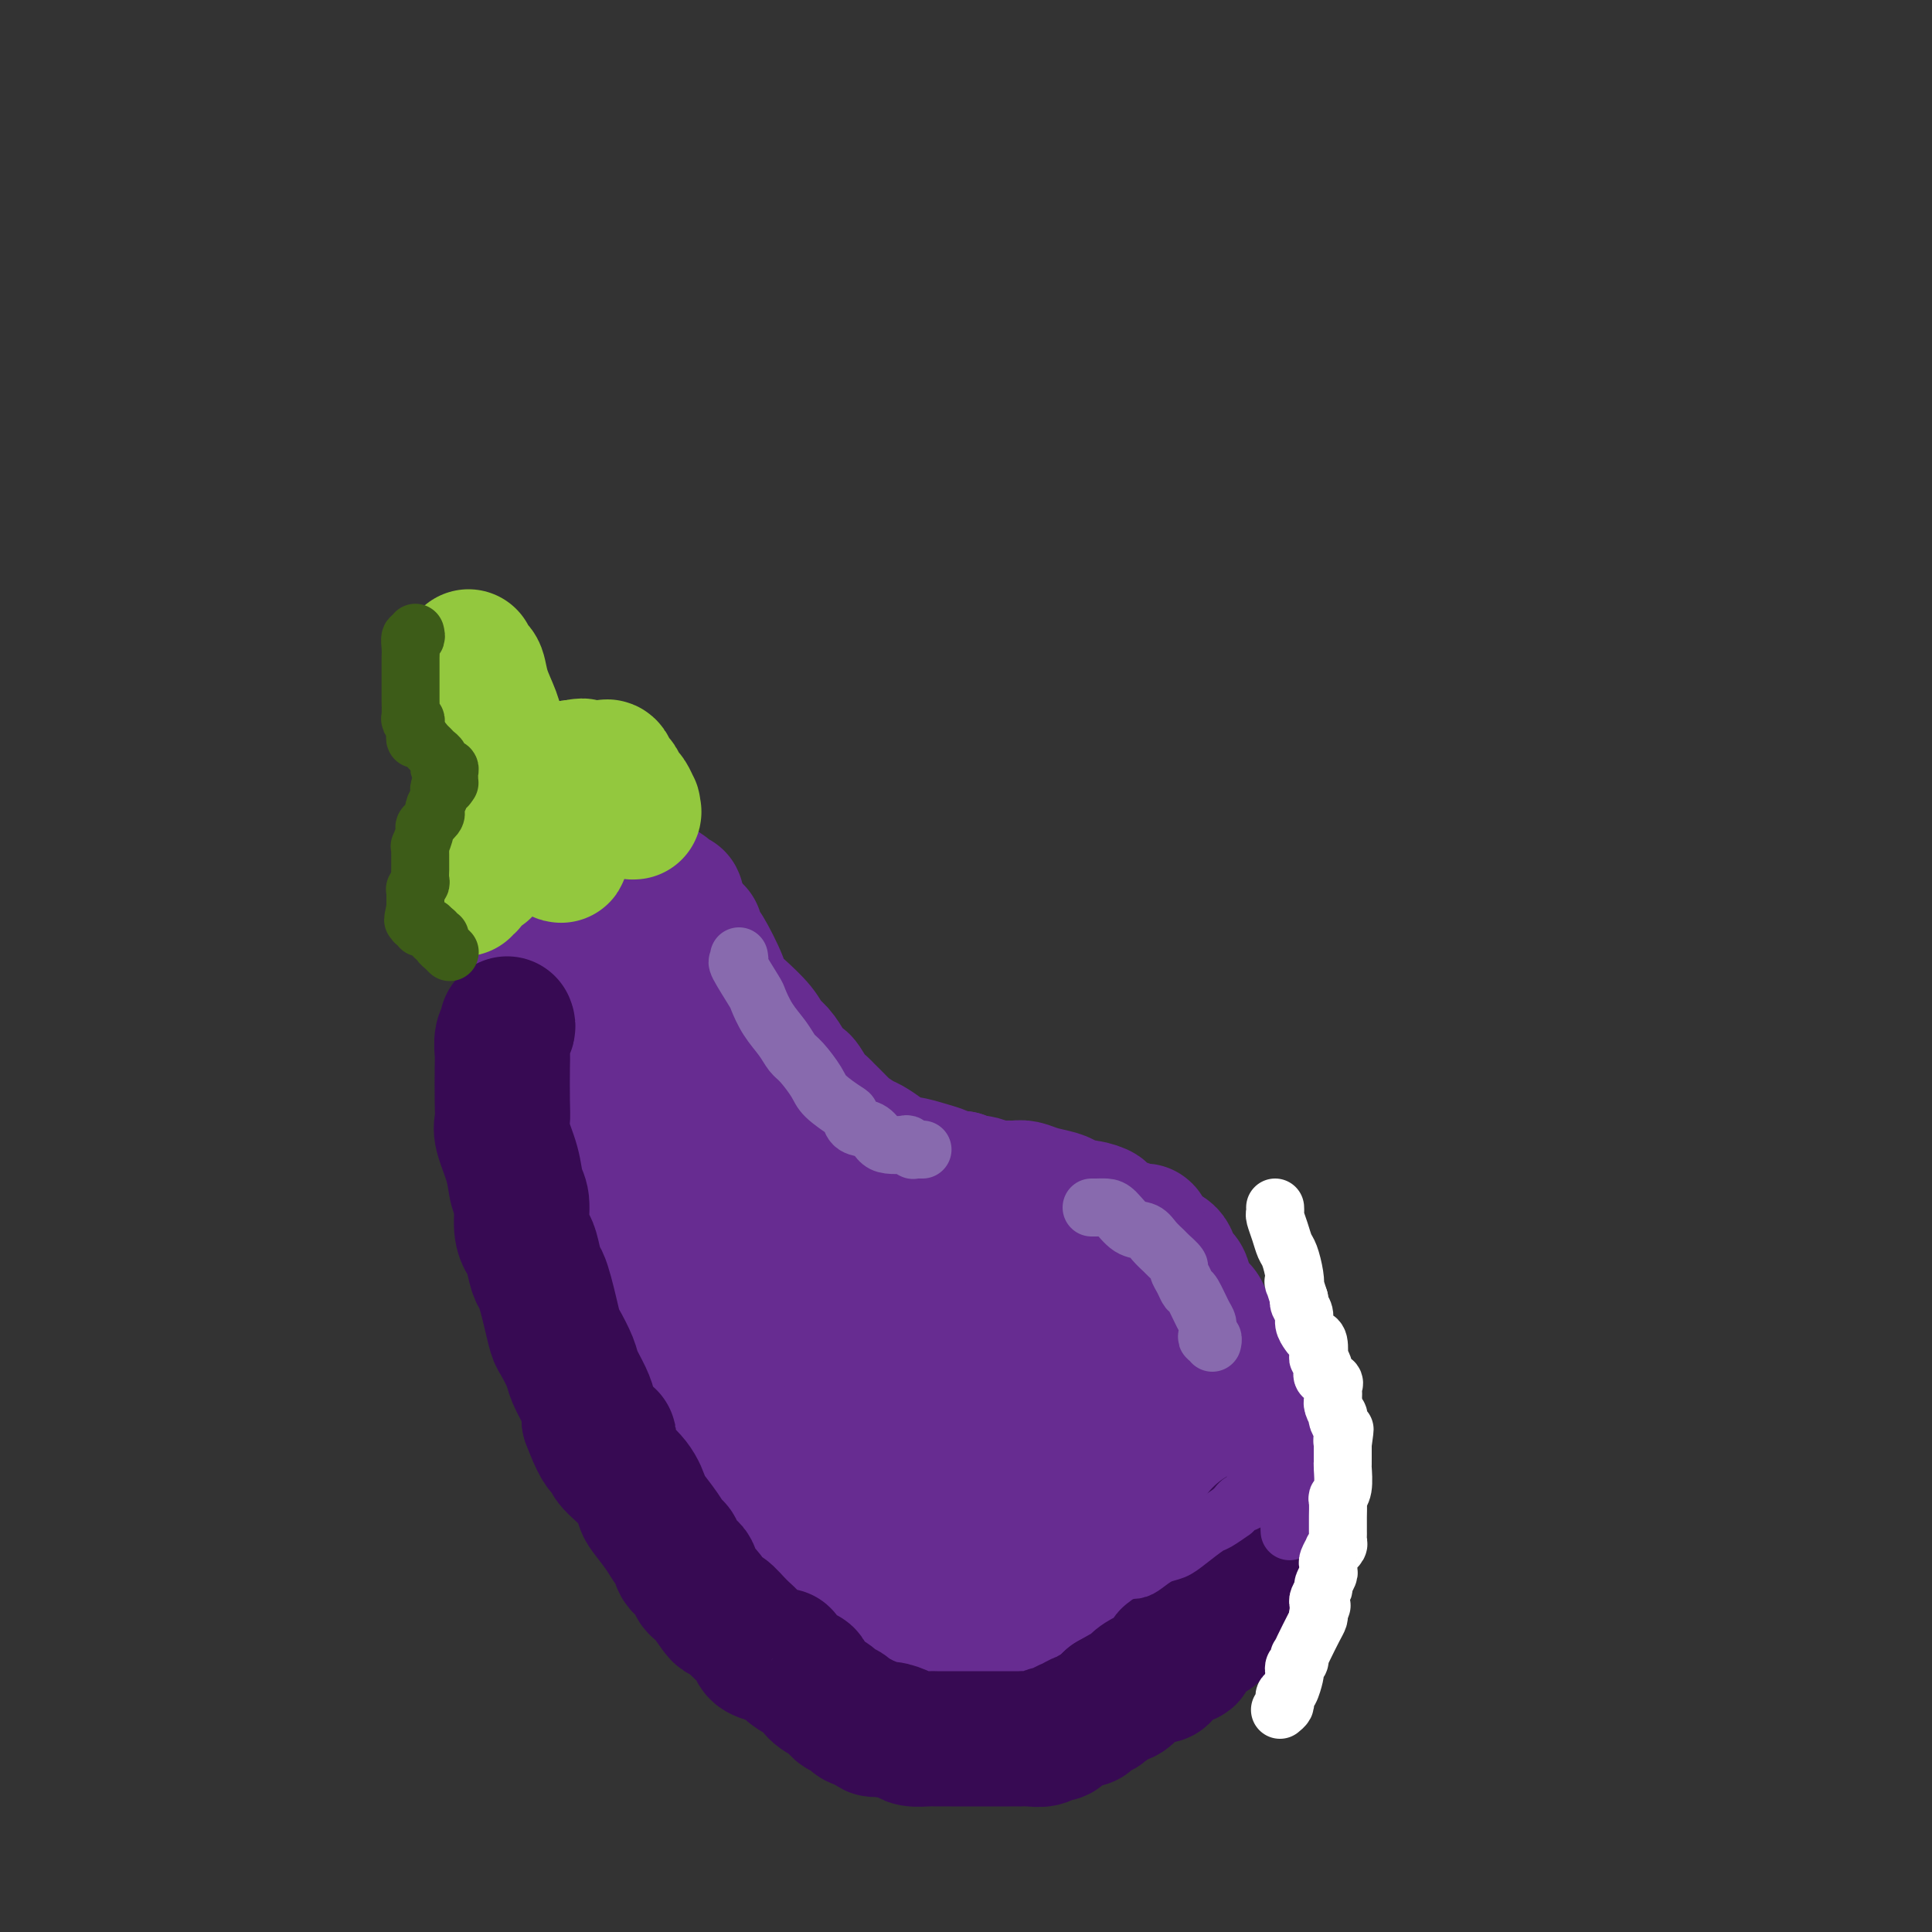 <svg viewBox='0 0 400 400' version='1.1' xmlns='http://www.w3.org/2000/svg' xmlns:xlink='http://www.w3.org/1999/xlink'><rect x="0" y="0" width="400" height="400" fill="#333333" stroke="none"/><g fill='none' stroke='rgb(103,44,145)' stroke-width='28' stroke-linecap='round' stroke-linejoin='round'><path d='M135,211c-0.000,-0.252 -0.000,-0.505 0,-1c0.000,-0.495 0.000,-1.234 0,-2c-0.000,-0.766 -0.001,-1.560 0,-2c0.001,-0.440 0.002,-0.527 0,-1c-0.002,-0.473 -0.007,-1.332 0,-3c0.007,-1.668 0.027,-4.146 0,-6c-0.027,-1.854 -0.102,-3.085 0,-4c0.102,-0.915 0.380,-1.516 0,-3c-0.380,-1.484 -1.418,-3.852 -2,-5c-0.582,-1.148 -0.708,-1.075 -1,-1c-0.292,0.075 -0.750,0.153 -1,0c-0.250,-0.153 -0.293,-0.536 -1,-1c-0.707,-0.464 -2.078,-1.008 -4,-1c-1.922,0.008 -4.396,0.569 -6,1c-1.604,0.431 -2.339,0.731 -3,1c-0.661,0.269 -1.249,0.508 -2,1c-0.751,0.492 -1.663,1.238 -2,2c-0.337,0.762 -0.097,1.539 0,2c0.097,0.461 0.050,0.604 0,1c-0.050,0.396 -0.103,1.043 0,2c0.103,0.957 0.364,2.225 0,4c-0.364,1.775 -1.352,4.059 -2,7c-0.648,2.941 -0.955,6.539 -1,9c-0.045,2.461 0.174,3.783 0,6c-0.174,2.217 -0.739,5.328 -1,7c-0.261,1.672 -0.217,1.906 0,3c0.217,1.094 0.609,3.047 1,5'/><path d='M110,232c-0.059,8.483 1.294,6.691 2,7c0.706,0.309 0.764,2.719 1,4c0.236,1.281 0.649,1.434 1,3c0.351,1.566 0.639,4.545 1,6c0.361,1.455 0.795,1.387 2,3c1.205,1.613 3.181,4.907 4,7c0.819,2.093 0.480,2.986 1,4c0.520,1.014 1.900,2.151 3,4c1.100,1.849 1.918,4.411 3,6c1.082,1.589 2.426,2.205 3,3c0.574,0.795 0.379,1.769 1,3c0.621,1.231 2.057,2.717 3,4c0.943,1.283 1.394,2.361 3,4c1.606,1.639 4.369,3.840 6,6c1.631,2.160 2.130,4.281 3,6c0.870,1.719 2.112,3.038 4,5c1.888,1.962 4.424,4.569 6,6c1.576,1.431 2.192,1.688 3,3c0.808,1.312 1.808,3.679 3,5c1.192,1.321 2.575,1.597 5,4c2.425,2.403 5.891,6.933 8,9c2.109,2.067 2.861,1.672 4,2c1.139,0.328 2.665,1.380 4,2c1.335,0.620 2.478,0.807 4,1c1.522,0.193 3.423,0.391 5,1c1.577,0.609 2.831,1.627 4,2c1.169,0.373 2.252,0.100 3,0c0.748,-0.100 1.159,-0.027 2,0c0.841,0.027 2.111,0.007 3,0c0.889,-0.007 1.397,-0.002 2,0c0.603,0.002 1.302,0.001 2,0'/><path d='M209,342c4.103,0.595 1.859,0.084 2,0c0.141,-0.084 2.667,0.261 4,0c1.333,-0.261 1.472,-1.127 3,-2c1.528,-0.873 4.445,-1.754 6,-2c1.555,-0.246 1.749,0.144 2,0c0.251,-0.144 0.561,-0.823 2,-2c1.439,-1.177 4.009,-2.851 5,-4c0.991,-1.149 0.403,-1.773 1,-3c0.597,-1.227 2.381,-3.059 4,-5c1.619,-1.941 3.075,-3.992 4,-6c0.925,-2.008 1.320,-3.974 2,-6c0.680,-2.026 1.646,-4.114 2,-6c0.354,-1.886 0.094,-3.571 0,-4c-0.094,-0.429 -0.024,0.399 0,0c0.024,-0.399 0.003,-2.025 0,-3c-0.003,-0.975 0.012,-1.299 0,-2c-0.012,-0.701 -0.050,-1.777 0,-5c0.050,-3.223 0.187,-8.592 0,-12c-0.187,-3.408 -0.697,-4.856 -1,-6c-0.303,-1.144 -0.399,-1.983 -1,-3c-0.601,-1.017 -1.709,-2.212 -2,-3c-0.291,-0.788 0.234,-1.171 0,-2c-0.234,-0.829 -1.227,-2.106 -2,-3c-0.773,-0.894 -1.325,-1.406 -2,-2c-0.675,-0.594 -1.475,-1.269 -3,-2c-1.525,-0.731 -3.777,-1.516 -5,-2c-1.223,-0.484 -1.416,-0.666 -2,-1c-0.584,-0.334 -1.559,-0.822 -3,-1c-1.441,-0.178 -3.350,-0.048 -5,0c-1.650,0.048 -3.043,0.014 -4,0c-0.957,-0.014 -1.479,-0.007 -2,0'/><path d='M214,255c-2.704,-0.000 -3.964,-0.001 -5,0c-1.036,0.001 -1.850,0.004 -3,0c-1.150,-0.004 -2.638,-0.015 -4,0c-1.362,0.015 -2.597,0.056 -4,0c-1.403,-0.056 -2.973,-0.209 -5,-1c-2.027,-0.791 -4.511,-2.220 -6,-3c-1.489,-0.780 -1.981,-0.910 -3,-1c-1.019,-0.090 -2.563,-0.138 -4,-1c-1.437,-0.862 -2.766,-2.538 -4,-4c-1.234,-1.462 -2.372,-2.710 -3,-4c-0.628,-1.290 -0.745,-2.621 -2,-4c-1.255,-1.379 -3.648,-2.804 -5,-4c-1.352,-1.196 -1.663,-2.161 -2,-3c-0.337,-0.839 -0.699,-1.551 -2,-3c-1.301,-1.449 -3.539,-3.635 -5,-5c-1.461,-1.365 -2.143,-1.909 -3,-3c-0.857,-1.091 -1.889,-2.729 -3,-5c-1.111,-2.271 -2.301,-5.174 -3,-6c-0.699,-0.826 -0.905,0.424 -2,-2c-1.095,-2.424 -3.078,-8.523 -4,-11c-0.922,-2.477 -0.783,-1.332 -1,-2c-0.217,-0.668 -0.789,-3.150 -1,-4c-0.211,-0.850 -0.059,-0.068 0,0c0.059,0.068 0.026,-0.578 0,-1c-0.026,-0.422 -0.046,-0.621 0,-1c0.046,-0.379 0.157,-0.937 0,-1c-0.157,-0.063 -0.581,0.368 -1,0c-0.419,-0.368 -0.834,-1.534 -2,-2c-1.166,-0.466 -3.083,-0.233 -5,0'/><path d='M132,184c-1.498,-0.328 -1.241,-0.149 -2,1c-0.759,1.149 -2.532,3.266 -3,4c-0.468,0.734 0.368,0.084 0,1c-0.368,0.916 -1.942,3.400 -3,5c-1.058,1.600 -1.600,2.318 -2,5c-0.400,2.682 -0.659,7.329 -1,11c-0.341,3.671 -0.765,6.367 -1,8c-0.235,1.633 -0.283,2.204 0,5c0.283,2.796 0.896,7.817 2,11c1.104,3.183 2.699,4.528 4,6c1.301,1.472 2.310,3.069 4,6c1.690,2.931 4.063,7.194 6,10c1.937,2.806 3.438,4.153 5,6c1.562,1.847 3.186,4.193 5,7c1.814,2.807 3.818,6.076 5,8c1.182,1.924 1.542,2.503 2,3c0.458,0.497 1.014,0.913 1,1c-0.014,0.087 -0.597,-0.154 -1,-1c-0.403,-0.846 -0.625,-2.299 -1,-4c-0.375,-1.701 -0.901,-3.652 -2,-9c-1.099,-5.348 -2.770,-14.093 -4,-20c-1.230,-5.907 -2.019,-8.974 -3,-12c-0.981,-3.026 -2.152,-6.010 -3,-10c-0.848,-3.990 -1.372,-8.987 -2,-12c-0.628,-3.013 -1.362,-4.042 -2,-5c-0.638,-0.958 -1.182,-1.845 -1,-2c0.182,-0.155 1.091,0.423 2,1'/><path d='M137,208c-2.326,-11.823 -0.142,-4.882 3,3c3.142,7.882 7.243,16.704 10,23c2.757,6.296 4.171,10.065 6,14c1.829,3.935 4.073,8.037 6,14c1.927,5.963 3.535,13.788 5,19c1.465,5.212 2.786,7.809 4,10c1.214,2.191 2.321,3.974 3,6c0.679,2.026 0.930,4.294 1,5c0.070,0.706 -0.042,-0.150 0,0c0.042,0.150 0.237,1.305 0,0c-0.237,-1.305 -0.908,-5.069 -2,-9c-1.092,-3.931 -2.607,-8.028 -4,-12c-1.393,-3.972 -2.664,-7.821 -4,-12c-1.336,-4.179 -2.739,-8.690 -4,-11c-1.261,-2.310 -2.382,-2.420 -3,-3c-0.618,-0.580 -0.734,-1.631 -1,-2c-0.266,-0.369 -0.682,-0.056 0,2c0.682,2.056 2.461,5.855 4,10c1.539,4.145 2.839,8.637 4,13c1.161,4.363 2.183,8.599 4,16c1.817,7.401 4.428,17.968 7,25c2.572,7.032 5.106,10.531 7,14c1.894,3.469 3.147,6.909 5,10c1.853,3.091 4.307,5.832 5,7c0.693,1.168 -0.373,0.762 0,-1c0.373,-1.762 2.187,-4.881 4,-8'/><path d='M197,341c0.858,-3.142 1.004,-6.496 2,-12c0.996,-5.504 2.842,-13.160 4,-18c1.158,-4.840 1.627,-6.866 2,-9c0.373,-2.134 0.649,-4.375 1,-8c0.351,-3.625 0.777,-8.634 1,-11c0.223,-2.366 0.242,-2.088 0,-2c-0.242,0.088 -0.744,-0.013 -1,0c-0.256,0.013 -0.265,0.141 0,0c0.265,-0.141 0.804,-0.550 0,0c-0.804,0.550 -2.951,2.059 -4,4c-1.049,1.941 -0.999,4.313 -1,9c-0.001,4.687 -0.054,11.690 0,17c0.054,5.310 0.213,8.926 1,12c0.787,3.074 2.201,5.607 3,8c0.799,2.393 0.984,4.647 1,4c0.016,-0.647 -0.136,-4.195 0,-6c0.136,-1.805 0.561,-1.866 0,-6c-0.561,-4.134 -2.108,-12.340 -5,-19c-2.892,-6.660 -7.129,-11.772 -10,-15c-2.871,-3.228 -4.376,-4.570 -6,-6c-1.624,-1.430 -3.368,-2.948 -5,-4c-1.632,-1.052 -3.152,-1.638 -4,-2c-0.848,-0.362 -1.023,-0.500 -1,0c0.023,0.500 0.243,1.639 0,2c-0.243,0.361 -0.950,-0.057 0,2c0.950,2.057 3.557,6.588 6,10c2.443,3.412 4.721,5.706 7,8'/><path d='M188,299c3.408,3.882 5.428,4.586 9,6c3.572,1.414 8.694,3.538 12,4c3.306,0.462 4.795,-0.737 6,-1c1.205,-0.263 2.128,0.410 3,-1c0.872,-1.410 1.695,-4.903 2,-8c0.305,-3.097 0.092,-5.796 0,-8c-0.092,-2.204 -0.064,-3.911 -1,-6c-0.936,-2.089 -2.838,-4.560 -4,-6c-1.162,-1.440 -1.585,-1.848 -2,-2c-0.415,-0.152 -0.821,-0.047 -2,0c-1.179,0.047 -3.132,0.038 -4,0c-0.868,-0.038 -0.650,-0.104 -1,0c-0.350,0.104 -1.267,0.379 -2,1c-0.733,0.621 -1.283,1.588 -2,3c-0.717,1.412 -1.603,3.268 -2,6c-0.397,2.732 -0.306,6.339 0,9c0.306,2.661 0.826,4.374 2,7c1.174,2.626 3.001,6.165 4,8c0.999,1.835 1.169,1.967 2,2c0.831,0.033 2.322,-0.034 3,0c0.678,0.034 0.545,0.170 1,0c0.455,-0.170 1.500,-0.647 2,-1c0.500,-0.353 0.454,-0.582 0,-6c-0.454,-5.418 -1.318,-16.024 -2,-21c-0.682,-4.976 -1.182,-4.321 -1,-4c0.182,0.321 1.047,0.310 0,-1c-1.047,-1.310 -4.007,-3.917 -5,-5c-0.993,-1.083 -0.019,-0.641 0,-1c0.019,-0.359 -0.918,-1.520 -3,-2c-2.082,-0.480 -5.309,-0.280 -8,0c-2.691,0.280 -4.845,0.640 -7,1'/><path d='M188,273c-3.186,0.174 -3.650,0.109 -4,0c-0.350,-0.109 -0.585,-0.262 -1,0c-0.415,0.262 -1.011,0.938 -1,1c0.011,0.062 0.629,-0.489 1,0c0.371,0.489 0.497,2.020 2,3c1.503,0.980 4.384,1.410 7,2c2.616,0.590 4.966,1.339 7,2c2.034,0.661 3.753,1.235 7,2c3.247,0.765 8.023,1.723 11,2c2.977,0.277 4.157,-0.126 5,0c0.843,0.126 1.350,0.781 2,1c0.650,0.219 1.442,0.001 2,0c0.558,-0.001 0.882,0.216 1,0c0.118,-0.216 0.032,-0.864 0,-1c-0.032,-0.136 -0.009,0.239 0,0c0.009,-0.239 0.002,-1.091 0,-2c-0.002,-0.909 -0.001,-1.876 0,-4c0.001,-2.124 0.000,-5.406 0,-7c-0.000,-1.594 -0.000,-1.499 0,-2c0.000,-0.501 0.000,-1.596 0,-2c-0.000,-0.404 -0.000,-0.115 0,0c0.000,0.115 0.000,0.058 0,0'/><path d='M227,268c0.215,-2.642 0.253,-0.246 1,2c0.747,2.246 2.203,4.341 3,6c0.797,1.659 0.936,2.880 2,6c1.064,3.120 3.055,8.139 4,12c0.945,3.861 0.844,6.563 1,9c0.156,2.437 0.568,4.607 1,7c0.432,2.393 0.884,5.009 1,6c0.116,0.991 -0.102,0.359 0,1c0.102,0.641 0.525,2.557 0,6c-0.525,3.443 -1.997,8.415 -3,11c-1.003,2.585 -1.536,2.783 -2,3c-0.464,0.217 -0.859,0.453 -1,1c-0.141,0.547 -0.030,1.404 0,2c0.030,0.596 -0.023,0.929 0,1c0.023,0.071 0.122,-0.121 0,0c-0.122,0.121 -0.466,0.554 -2,2c-1.534,1.446 -4.257,3.904 -6,6c-1.743,2.096 -2.506,3.830 -3,5c-0.494,1.170 -0.719,1.778 -1,2c-0.281,0.222 -0.617,0.060 -1,0c-0.383,-0.060 -0.812,-0.016 -1,0c-0.188,0.016 -0.135,0.004 -2,0c-1.865,-0.004 -5.648,0.000 -8,0c-2.352,-0.000 -3.272,-0.004 -4,0c-0.728,0.004 -1.262,0.017 -2,0c-0.738,-0.017 -1.678,-0.062 -2,0c-0.322,0.062 -0.024,0.233 -1,0c-0.976,-0.233 -3.224,-0.870 -4,-1c-0.776,-0.130 -0.079,0.249 -1,0c-0.921,-0.249 -3.461,-1.124 -6,-2'/><path d='M190,353c-5.153,-0.644 -2.536,-0.754 -2,-1c0.536,-0.246 -1.008,-0.628 -3,-1c-1.992,-0.372 -4.433,-0.734 -5,-1c-0.567,-0.266 0.739,-0.438 0,-1c-0.739,-0.562 -3.524,-1.515 -5,-2c-1.476,-0.485 -1.641,-0.501 -2,-1c-0.359,-0.499 -0.910,-1.479 -2,-2c-1.090,-0.521 -2.719,-0.583 -4,-1c-1.281,-0.417 -2.215,-1.190 -3,-2c-0.785,-0.810 -1.421,-1.656 -2,-2c-0.579,-0.344 -1.100,-0.185 -2,-1c-0.900,-0.815 -2.179,-2.603 -3,-4c-0.821,-1.397 -1.183,-2.401 -2,-4c-0.817,-1.599 -2.087,-3.791 -3,-5c-0.913,-1.209 -1.468,-1.435 -2,-2c-0.532,-0.565 -1.040,-1.467 -2,-3c-0.960,-1.533 -2.373,-3.695 -3,-5c-0.627,-1.305 -0.468,-1.753 -1,-3c-0.532,-1.247 -1.754,-3.295 -3,-5c-1.246,-1.705 -2.515,-3.068 -3,-4c-0.485,-0.932 -0.184,-1.433 -1,-3c-0.816,-1.567 -2.747,-4.200 -4,-6c-1.253,-1.800 -1.827,-2.766 -2,-3c-0.173,-0.234 0.057,0.265 0,-1c-0.057,-1.265 -0.399,-4.295 -1,-6c-0.601,-1.705 -1.459,-2.087 -2,-3c-0.541,-0.913 -0.763,-2.358 -1,-4c-0.237,-1.642 -0.487,-3.480 -1,-5c-0.513,-1.520 -1.289,-2.720 -2,-4c-0.711,-1.280 -1.355,-2.640 -2,-4'/><path d='M122,264c-1.797,-4.628 -1.788,-2.697 -2,-3c-0.212,-0.303 -0.644,-2.841 -1,-4c-0.356,-1.159 -0.634,-0.938 -1,-2c-0.366,-1.062 -0.819,-3.407 -1,-5c-0.181,-1.593 -0.091,-2.434 0,-4c0.091,-1.566 0.182,-3.859 0,-5c-0.182,-1.141 -0.637,-1.132 -1,-2c-0.363,-0.868 -0.633,-2.613 -1,-4c-0.367,-1.387 -0.829,-2.417 -1,-3c-0.171,-0.583 -0.050,-0.719 0,-2c0.050,-1.281 0.027,-3.707 0,-5c-0.027,-1.293 -0.060,-1.451 0,-2c0.060,-0.549 0.212,-1.488 0,-3c-0.212,-1.512 -0.789,-3.598 -1,-5c-0.211,-1.402 -0.057,-2.121 0,-3c0.057,-0.879 0.015,-1.919 0,-3c-0.015,-1.081 -0.004,-2.202 0,-3c0.004,-0.798 0.001,-1.272 0,-2c-0.001,-0.728 -0.000,-1.711 0,-2c0.000,-0.289 0.000,0.114 0,0c-0.000,-0.114 -0.000,-0.747 0,-1c0.000,-0.253 0.000,-0.127 0,0'/><path d='M144,193c-0.106,0.183 -0.213,0.366 0,1c0.213,0.634 0.744,1.719 1,2c0.256,0.281 0.236,-0.242 1,1c0.764,1.242 2.312,4.248 3,6c0.688,1.752 0.516,2.251 1,3c0.484,0.749 1.624,1.750 3,3c1.376,1.250 2.989,2.750 4,4c1.011,1.250 1.422,2.252 2,3c0.578,0.748 1.323,1.243 2,2c0.677,0.757 1.285,1.776 2,3c0.715,1.224 1.537,2.655 2,3c0.463,0.345 0.566,-0.394 1,0c0.434,0.394 1.200,1.922 2,3c0.800,1.078 1.636,1.707 2,2c0.364,0.293 0.257,0.249 1,1c0.743,0.751 2.337,2.298 3,3c0.663,0.702 0.394,0.560 1,1c0.606,0.440 2.086,1.462 3,2c0.914,0.538 1.263,0.592 2,1c0.737,0.408 1.864,1.170 3,2c1.136,0.830 2.282,1.729 3,2c0.718,0.271 1.007,-0.085 2,0c0.993,0.085 2.689,0.610 4,1c1.311,0.390 2.238,0.643 3,1c0.762,0.357 1.361,0.816 2,1c0.639,0.184 1.320,0.092 2,0'/><path d='M199,244c4.552,1.924 3.432,1.233 3,1c-0.432,-0.233 -0.176,-0.010 0,0c0.176,0.010 0.273,-0.194 1,0c0.727,0.194 2.083,0.787 3,1c0.917,0.213 1.394,0.046 2,0c0.606,-0.046 1.341,0.029 2,0c0.659,-0.029 1.241,-0.161 2,0c0.759,0.161 1.696,0.617 3,1c1.304,0.383 2.975,0.694 4,1c1.025,0.306 1.404,0.605 2,1c0.596,0.395 1.409,0.884 2,1c0.591,0.116 0.961,-0.142 2,0c1.039,0.142 2.748,0.683 3,1c0.252,0.317 -0.952,0.409 0,1c0.952,0.591 4.062,1.682 5,2c0.938,0.318 -0.295,-0.136 0,0c0.295,0.136 2.120,0.863 3,1c0.880,0.137 0.817,-0.316 1,0c0.183,0.316 0.612,1.402 1,2c0.388,0.598 0.734,0.710 1,1c0.266,0.290 0.453,0.759 1,1c0.547,0.241 1.455,0.255 2,1c0.545,0.745 0.728,2.222 1,3c0.272,0.778 0.635,0.858 1,1c0.365,0.142 0.732,0.345 1,1c0.268,0.655 0.435,1.763 1,3c0.565,1.237 1.527,2.602 2,3c0.473,0.398 0.457,-0.172 1,1c0.543,1.172 1.646,4.085 2,5c0.354,0.915 -0.042,-0.167 0,0c0.042,0.167 0.521,1.584 1,3'/><path d='M252,280c2.658,4.318 1.305,2.612 1,2c-0.305,-0.612 0.440,-0.129 1,1c0.560,1.129 0.935,2.904 1,4c0.065,1.096 -0.179,1.513 0,2c0.179,0.487 0.780,1.046 1,2c0.220,0.954 0.060,2.304 0,3c-0.060,0.696 -0.020,0.737 0,2c0.020,1.263 0.020,3.747 0,5c-0.020,1.253 -0.060,1.275 0,2c0.060,0.725 0.220,2.153 0,3c-0.220,0.847 -0.820,1.114 -1,2c-0.180,0.886 0.060,2.391 0,3c-0.060,0.609 -0.419,0.322 -1,1c-0.581,0.678 -1.384,2.322 -2,3c-0.616,0.678 -1.044,0.390 -1,1c0.044,0.610 0.559,2.117 0,3c-0.559,0.883 -2.192,1.143 -3,2c-0.808,0.857 -0.789,2.310 -1,3c-0.211,0.690 -0.650,0.616 -1,1c-0.350,0.384 -0.609,1.224 -1,2c-0.391,0.776 -0.914,1.486 -1,2c-0.086,0.514 0.264,0.830 0,1c-0.264,0.170 -1.143,0.192 -2,1c-0.857,0.808 -1.694,2.402 -3,4c-1.306,1.598 -3.082,3.199 -4,4c-0.918,0.801 -0.978,0.802 -1,1c-0.022,0.198 -0.006,0.592 0,1c0.006,0.408 0.002,0.831 0,1c-0.002,0.169 -0.001,0.085 0,0'/><path d='M234,342c-3.209,4.718 -0.732,1.014 0,0c0.732,-1.014 -0.281,0.663 -1,1c-0.719,0.337 -1.145,-0.666 -2,0c-0.855,0.666 -2.138,3.002 -3,4c-0.862,0.998 -1.303,0.659 -2,1c-0.697,0.341 -1.651,1.363 -2,2c-0.349,0.637 -0.094,0.889 0,1c0.094,0.111 0.025,0.082 0,0c-0.025,-0.082 -0.007,-0.218 0,0c0.007,0.218 0.004,0.791 0,1c-0.004,0.209 -0.008,0.056 0,0c0.008,-0.056 0.030,-0.015 0,0c-0.030,0.015 -0.111,0.004 0,0c0.111,-0.004 0.415,-0.001 1,0c0.585,0.001 1.453,0.000 2,0c0.547,-0.000 0.774,-0.000 1,0'/><path d='M228,352c0.558,0.309 -0.046,0.083 0,0c0.046,-0.083 0.743,-0.022 1,0c0.257,0.022 0.073,0.006 0,0c-0.073,-0.006 -0.037,-0.003 0,0'/></g>
<g fill='none' stroke='rgb(147,200,62)' stroke-width='28' stroke-linecap='round' stroke-linejoin='round'><path d='M97,136c0.326,0.820 0.651,1.640 1,2c0.349,0.360 0.721,0.259 1,1c0.279,0.741 0.465,2.323 1,4c0.535,1.677 1.421,3.447 2,5c0.579,1.553 0.853,2.888 1,4c0.147,1.112 0.169,2.000 1,3c0.831,1.000 2.471,2.113 3,3c0.529,0.887 -0.054,1.548 0,2c0.054,0.452 0.745,0.696 1,1c0.255,0.304 0.072,0.670 0,1c-0.072,0.330 -0.034,0.624 0,1c0.034,0.376 0.065,0.832 0,1c-0.065,0.168 -0.226,0.046 0,0c0.226,-0.046 0.838,-0.015 1,0c0.162,0.015 -0.126,0.015 0,0c0.126,-0.015 0.668,-0.046 1,0c0.332,0.046 0.456,0.167 1,0c0.544,-0.167 1.508,-0.623 2,-1c0.492,-0.377 0.513,-0.676 1,-1c0.487,-0.324 1.440,-0.675 2,-1c0.560,-0.325 0.728,-0.626 1,-1c0.272,-0.374 0.649,-0.821 1,-1c0.351,-0.179 0.675,-0.089 1,0'/><path d='M119,159c2.092,-0.773 1.821,-0.207 2,0c0.179,0.207 0.807,0.054 1,0c0.193,-0.054 -0.051,-0.007 0,0c0.051,0.007 0.395,-0.024 1,0c0.605,0.024 1.472,0.105 2,0c0.528,-0.105 0.719,-0.394 1,0c0.281,0.394 0.654,1.472 1,2c0.346,0.528 0.667,0.504 1,1c0.333,0.496 0.678,1.510 1,2c0.322,0.490 0.622,0.457 1,1c0.378,0.543 0.836,1.663 1,2c0.164,0.337 0.036,-0.110 0,0c-0.036,0.110 0.022,0.776 0,1c-0.022,0.224 -0.124,0.008 0,0c0.124,-0.008 0.473,0.194 0,0c-0.473,-0.194 -1.769,-0.784 -3,-1c-1.231,-0.216 -2.399,-0.057 -3,0c-0.601,0.057 -0.637,0.011 -1,0c-0.363,-0.011 -1.053,0.011 -2,0c-0.947,-0.011 -2.152,-0.056 -3,0c-0.848,0.056 -1.338,0.211 -2,0c-0.662,-0.211 -1.497,-0.789 -2,-1c-0.503,-0.211 -0.674,-0.057 -1,0c-0.326,0.057 -0.807,0.016 -1,0c-0.193,-0.016 -0.096,-0.008 0,0'/><path d='M113,166c-2.724,-0.141 -0.535,0.008 0,0c0.535,-0.008 -0.586,-0.172 -1,0c-0.414,0.172 -0.122,0.678 0,1c0.122,0.322 0.074,0.458 0,1c-0.074,0.542 -0.174,1.490 0,2c0.174,0.510 0.620,0.584 1,1c0.380,0.416 0.692,1.175 1,2c0.308,0.825 0.611,1.716 1,2c0.389,0.284 0.862,-0.037 1,0c0.138,0.037 -0.061,0.434 0,1c0.061,0.566 0.382,1.301 0,1c-0.382,-0.301 -1.468,-1.639 -2,-2c-0.532,-0.361 -0.510,0.253 -1,0c-0.490,-0.253 -1.490,-1.374 -2,-2c-0.510,-0.626 -0.528,-0.755 -1,-1c-0.472,-0.245 -1.396,-0.604 -2,-1c-0.604,-0.396 -0.887,-0.827 -1,-1c-0.113,-0.173 -0.057,-0.086 0,0'/><path d='M107,170c-1.559,-0.778 -0.958,-0.224 -1,0c-0.042,0.224 -0.727,0.120 -1,0c-0.273,-0.120 -0.133,-0.254 0,0c0.133,0.254 0.261,0.895 0,1c-0.261,0.105 -0.911,-0.327 -1,0c-0.089,0.327 0.382,1.411 0,2c-0.382,0.589 -1.618,0.682 -2,1c-0.382,0.318 0.090,0.860 0,1c-0.090,0.140 -0.742,-0.121 -1,0c-0.258,0.121 -0.122,0.624 0,1c0.122,0.376 0.228,0.626 0,1c-0.228,0.374 -0.792,0.871 -1,1c-0.208,0.129 -0.060,-0.109 0,0c0.060,0.109 0.031,0.565 0,1c-0.031,0.435 -0.065,0.847 0,1c0.065,0.153 0.229,0.045 0,0c-0.229,-0.045 -0.850,-0.027 -1,0c-0.150,0.027 0.170,0.064 0,0c-0.170,-0.064 -0.830,-0.227 -1,0c-0.170,0.227 0.150,0.844 0,1c-0.150,0.156 -0.771,-0.150 -1,0c-0.229,0.150 -0.065,0.757 0,1c0.065,0.243 0.033,0.121 0,0'/><path d='M97,182c-1.486,2.099 -0.203,1.346 0,1c0.203,-0.346 -0.676,-0.285 -1,0c-0.324,0.285 -0.093,0.796 0,1c0.093,0.204 0.046,0.102 0,0'/></g>
<g fill='none' stroke='rgb(55,10,83)' stroke-width='28' stroke-linecap='round' stroke-linejoin='round'><path d='M105,212c0.113,0.276 0.226,0.552 0,1c-0.226,0.448 -0.792,1.068 -1,2c-0.208,0.932 -0.058,2.175 0,3c0.058,0.825 0.022,1.230 0,3c-0.022,1.770 -0.031,4.904 0,7c0.031,2.096 0.103,3.153 0,4c-0.103,0.847 -0.382,1.483 0,3c0.382,1.517 1.426,3.916 2,6c0.574,2.084 0.679,3.855 1,5c0.321,1.145 0.860,1.665 1,3c0.140,1.335 -0.117,3.484 0,5c0.117,1.516 0.609,2.401 1,3c0.391,0.599 0.682,0.914 1,2c0.318,1.086 0.663,2.942 1,4c0.337,1.058 0.667,1.317 1,2c0.333,0.683 0.671,1.790 1,3c0.329,1.210 0.651,2.525 1,4c0.349,1.475 0.727,3.112 1,4c0.273,0.888 0.441,1.029 1,2c0.559,0.971 1.509,2.774 2,4c0.491,1.226 0.523,1.875 1,3c0.477,1.125 1.398,2.726 2,4c0.602,1.274 0.886,2.221 1,3c0.114,0.779 0.057,1.389 0,2'/><path d='M122,294c3.692,9.948 3.921,5.317 4,4c0.079,-1.317 0.008,0.681 0,2c-0.008,1.319 0.046,1.959 1,3c0.954,1.041 2.809,2.482 4,4c1.191,1.518 1.720,3.111 2,4c0.280,0.889 0.312,1.072 1,2c0.688,0.928 2.034,2.600 3,4c0.966,1.400 1.554,2.529 2,3c0.446,0.471 0.751,0.283 1,1c0.249,0.717 0.442,2.337 1,3c0.558,0.663 1.482,0.368 2,1c0.518,0.632 0.631,2.192 1,3c0.369,0.808 0.996,0.863 2,2c1.004,1.137 2.386,3.355 3,4c0.614,0.645 0.461,-0.282 1,0c0.539,0.282 1.770,1.775 3,3c1.230,1.225 2.459,2.183 3,3c0.541,0.817 0.395,1.492 1,2c0.605,0.508 1.963,0.848 3,1c1.037,0.152 1.755,0.115 2,0c0.245,-0.115 0.018,-0.308 0,0c-0.018,0.308 0.173,1.117 1,2c0.827,0.883 2.292,1.838 3,2c0.708,0.162 0.661,-0.470 1,0c0.339,0.470 1.064,2.042 2,3c0.936,0.958 2.082,1.301 3,2c0.918,0.699 1.607,1.754 2,2c0.393,0.246 0.490,-0.318 1,0c0.510,0.318 1.431,1.520 2,2c0.569,0.480 0.784,0.240 1,0'/><path d='M178,356c4.839,3.566 2.436,1.481 2,1c-0.436,-0.481 1.094,0.642 2,1c0.906,0.358 1.186,-0.048 2,0c0.814,0.048 2.161,0.549 3,1c0.839,0.451 1.170,0.853 2,1c0.830,0.147 2.158,0.039 3,0c0.842,-0.039 1.198,-0.011 2,0c0.802,0.011 2.050,0.003 3,0c0.950,-0.003 1.602,-0.001 2,0c0.398,0.001 0.544,0.000 1,0c0.456,-0.000 1.224,-0.000 2,0c0.776,0.000 1.561,-0.000 2,0c0.439,0.000 0.533,0.000 1,0c0.467,-0.000 1.307,-0.000 2,0c0.693,0.000 1.240,0.001 2,0c0.760,-0.001 1.732,-0.004 2,0c0.268,0.004 -0.170,0.016 0,0c0.170,-0.016 0.948,-0.060 2,0c1.052,0.060 2.379,0.224 3,0c0.621,-0.224 0.537,-0.834 1,-1c0.463,-0.166 1.472,0.114 2,0c0.528,-0.114 0.574,-0.622 1,-1c0.426,-0.378 1.231,-0.626 2,-1c0.769,-0.374 1.501,-0.874 2,-1c0.499,-0.126 0.763,0.121 1,0c0.237,-0.121 0.445,-0.610 1,-1c0.555,-0.390 1.457,-0.682 2,-1c0.543,-0.318 0.727,-0.662 1,-1c0.273,-0.338 0.637,-0.669 1,-1'/><path d='M230,352c2.588,-1.493 2.058,-1.227 2,-1c-0.058,0.227 0.355,0.415 1,0c0.645,-0.415 1.521,-1.432 2,-2c0.479,-0.568 0.561,-0.685 1,-1c0.439,-0.315 1.233,-0.827 2,-1c0.767,-0.173 1.506,-0.007 2,0c0.494,0.007 0.745,-0.145 1,-1c0.255,-0.855 0.516,-2.413 1,-3c0.484,-0.587 1.193,-0.202 2,0c0.807,0.202 1.713,0.222 2,0c0.287,-0.222 -0.044,-0.685 0,-1c0.044,-0.315 0.462,-0.482 1,-1c0.538,-0.518 1.196,-1.386 2,-2c0.804,-0.614 1.756,-0.972 2,-1c0.244,-0.028 -0.219,0.276 0,0c0.219,-0.276 1.120,-1.132 2,-2c0.880,-0.868 1.738,-1.746 2,-2c0.262,-0.254 -0.071,0.118 0,0c0.071,-0.118 0.545,-0.726 1,-1c0.455,-0.274 0.892,-0.215 1,0c0.108,0.215 -0.111,0.587 0,0c0.111,-0.587 0.552,-2.133 1,-3c0.448,-0.867 0.904,-1.057 1,-1c0.096,0.057 -0.167,0.359 0,0c0.167,-0.359 0.763,-1.379 1,-2c0.237,-0.621 0.116,-0.845 0,-1c-0.116,-0.155 -0.227,-0.243 0,-1c0.227,-0.757 0.793,-2.182 1,-3c0.207,-0.818 0.056,-1.028 0,-1c-0.056,0.028 -0.016,0.294 0,0c0.016,-0.294 0.008,-1.147 0,-2'/><path d='M261,319c0.929,-2.262 0.250,-0.417 0,0c-0.250,0.417 -0.071,-0.595 0,-1c0.071,-0.405 0.036,-0.202 0,0'/></g>
<g fill='none' stroke='rgb(136,106,174)' stroke-width='12' stroke-linecap='round' stroke-linejoin='round'><path d='M153,198c0.086,0.452 0.172,0.903 0,1c-0.172,0.097 -0.600,-0.162 0,1c0.600,1.162 2.230,3.743 3,5c0.770,1.257 0.680,1.188 1,2c0.320,0.812 1.049,2.503 2,4c0.951,1.497 2.125,2.798 3,4c0.875,1.202 1.450,2.305 2,3c0.550,0.695 1.075,0.983 2,2c0.925,1.017 2.249,2.763 3,4c0.751,1.237 0.929,1.966 2,3c1.071,1.034 3.036,2.375 4,3c0.964,0.625 0.929,0.535 1,1c0.071,0.465 0.250,1.484 1,2c0.750,0.516 2.070,0.530 3,1c0.930,0.470 1.468,1.398 2,2c0.532,0.602 1.056,0.879 2,1c0.944,0.121 2.308,0.085 3,0c0.692,-0.085 0.711,-0.219 1,0c0.289,0.219 0.848,0.791 1,1c0.152,0.209 -0.104,0.056 0,0c0.104,-0.056 0.566,-0.015 1,0c0.434,0.015 0.838,0.004 1,0c0.162,-0.004 0.081,-0.002 0,0'/><path d='M226,250c0.238,0.007 0.476,0.015 1,0c0.524,-0.015 1.333,-0.051 2,0c0.667,0.051 1.191,0.189 2,1c0.809,0.811 1.903,2.296 3,3c1.097,0.704 2.197,0.626 3,1c0.803,0.374 1.311,1.199 2,2c0.689,0.801 1.561,1.579 2,2c0.439,0.421 0.447,0.484 1,1c0.553,0.516 1.653,1.483 2,2c0.347,0.517 -0.058,0.583 0,1c0.058,0.417 0.580,1.186 1,2c0.420,0.814 0.740,1.675 1,2c0.260,0.325 0.461,0.116 1,1c0.539,0.884 1.416,2.863 2,4c0.584,1.137 0.874,1.433 1,2c0.126,0.567 0.086,1.406 0,2c-0.086,0.594 -0.219,0.943 0,1c0.219,0.057 0.790,-0.177 1,0c0.210,0.177 0.060,0.765 0,1c-0.060,0.235 -0.030,0.118 0,0'/></g>
<g fill='none' stroke='rgb(103,44,145)' stroke-width='12' stroke-linecap='round' stroke-linejoin='round'><path d='M233,325c-0.185,-0.016 -0.370,-0.031 0,0c0.370,0.031 1.294,0.109 2,0c0.706,-0.109 1.194,-0.404 2,-1c0.806,-0.596 1.929,-1.492 3,-2c1.071,-0.508 2.088,-0.627 3,-1c0.912,-0.373 1.718,-0.999 3,-2c1.282,-1.001 3.040,-2.376 4,-3c0.960,-0.624 1.122,-0.497 2,-1c0.878,-0.503 2.473,-1.635 3,-2c0.527,-0.365 -0.014,0.039 0,0c0.014,-0.039 0.582,-0.521 1,-1c0.418,-0.479 0.685,-0.956 1,-1c0.315,-0.044 0.676,0.345 1,0c0.324,-0.345 0.610,-1.425 1,-2c0.390,-0.575 0.883,-0.644 1,-1c0.117,-0.356 -0.142,-0.998 0,-1c0.142,-0.002 0.686,0.637 1,0c0.314,-0.637 0.399,-2.549 1,-4c0.601,-1.451 1.718,-2.440 2,-3c0.282,-0.560 -0.270,-0.689 0,-1c0.270,-0.311 1.363,-0.803 2,-1c0.637,-0.197 0.819,-0.098 1,0'/><path d='M267,298c1.856,-2.082 0.497,0.212 0,1c-0.497,0.788 -0.133,0.071 0,0c0.133,-0.071 0.036,0.506 0,1c-0.036,0.494 -0.010,0.906 0,1c0.010,0.094 0.003,-0.128 0,0c-0.003,0.128 -0.001,0.608 0,1c0.001,0.392 0.000,0.696 0,1'/><path d='M267,303c0.000,0.936 0.000,0.776 0,1c0.000,0.224 -0.000,0.831 0,1c0.000,0.169 0.000,-0.099 0,0c0.000,0.099 0.000,0.565 0,1c0.000,0.435 0.000,0.837 0,1c0.000,0.163 0.000,0.085 0,0c0.000,-0.085 0.000,-0.178 0,0c0.000,0.178 -0.000,0.626 0,1c0.000,0.374 0.000,0.675 0,1c0.000,0.325 0.000,0.674 0,1c-0.000,0.326 0.000,0.627 0,1c0.000,0.373 0.000,0.817 0,1c0.000,0.183 0.000,0.104 0,0c0.000,-0.104 0.000,-0.234 0,0c0.000,0.234 -0.000,0.833 0,1c0.000,0.167 0.000,-0.096 0,0c0.000,0.096 -0.000,0.552 0,1c0.000,0.448 0.000,0.890 0,1c0.000,0.110 0.000,-0.111 0,0c0.000,0.111 0.000,0.556 0,1'/><path d='M267,316c0.000,2.012 0.000,0.542 0,0c0.000,-0.542 0.000,-0.155 0,0c0.000,0.155 0.000,0.077 0,0'/></g>
<g fill='none' stroke='rgb(255,255,255)' stroke-width='12' stroke-linecap='round' stroke-linejoin='round'><path d='M265,354c0.417,-0.338 0.833,-0.675 1,-1c0.167,-0.325 0.083,-0.636 0,-1c-0.083,-0.364 -0.167,-0.780 0,-1c0.167,-0.220 0.584,-0.244 1,-1c0.416,-0.756 0.829,-2.245 1,-3c0.171,-0.755 0.098,-0.776 0,-1c-0.098,-0.224 -0.220,-0.653 0,-1c0.220,-0.347 0.784,-0.614 1,-1c0.216,-0.386 0.086,-0.891 0,-1c-0.086,-0.109 -0.128,0.178 0,0c0.128,-0.178 0.426,-0.821 1,-2c0.574,-1.179 1.424,-2.894 2,-4c0.576,-1.106 0.879,-1.602 1,-2c0.121,-0.398 0.061,-0.699 0,-1'/><path d='M273,334c1.237,-3.107 0.330,-0.873 0,0c-0.330,0.873 -0.084,0.385 0,0c0.084,-0.385 0.008,-0.665 0,-1c-0.008,-0.335 0.054,-0.723 0,-1c-0.054,-0.277 -0.225,-0.441 0,-1c0.225,-0.559 0.845,-1.512 1,-2c0.155,-0.488 -0.156,-0.511 0,-1c0.156,-0.489 0.778,-1.445 1,-2c0.222,-0.555 0.044,-0.708 0,-1c-0.044,-0.292 0.044,-0.722 0,-1c-0.044,-0.278 -0.222,-0.403 0,-1c0.222,-0.597 0.844,-1.666 1,-2c0.156,-0.334 -0.154,0.066 0,0c0.154,-0.066 0.773,-0.599 1,-1c0.227,-0.401 0.061,-0.669 0,-1c-0.061,-0.331 -0.016,-0.726 0,-1c0.016,-0.274 0.003,-0.426 0,-1c-0.003,-0.574 0.003,-1.569 0,-2c-0.003,-0.431 -0.015,-0.297 0,-1c0.015,-0.703 0.057,-2.241 0,-3c-0.057,-0.759 -0.211,-0.738 0,-1c0.211,-0.262 0.789,-0.805 1,-2c0.211,-1.195 0.057,-3.041 0,-4c-0.057,-0.959 -0.015,-1.030 0,-1c0.015,0.030 0.004,0.162 0,0c-0.004,-0.162 -0.001,-0.618 0,-1c0.001,-0.382 0.000,-0.690 0,-1c-0.000,-0.310 -0.000,-0.622 0,-1c0.000,-0.378 0.000,-0.822 0,-1c-0.000,-0.178 -0.000,-0.089 0,0'/><path d='M278,299c0.772,-5.578 0.203,-2.023 0,-1c-0.203,1.023 -0.041,-0.487 0,-1c0.041,-0.513 -0.041,-0.031 0,0c0.041,0.031 0.203,-0.391 0,-1c-0.203,-0.609 -0.772,-1.407 -1,-2c-0.228,-0.593 -0.114,-0.981 0,-1c0.114,-0.019 0.227,0.332 0,0c-0.227,-0.332 -0.793,-1.346 -1,-2c-0.207,-0.654 -0.056,-0.949 0,-1c0.056,-0.051 0.017,0.141 0,0c-0.017,-0.141 -0.012,-0.615 0,-1c0.012,-0.385 0.031,-0.681 0,-1c-0.031,-0.319 -0.112,-0.661 0,-1c0.112,-0.339 0.419,-0.673 0,-1c-0.419,-0.327 -1.562,-0.645 -2,-1c-0.438,-0.355 -0.169,-0.747 0,-1c0.169,-0.253 0.238,-0.369 0,-1c-0.238,-0.631 -0.785,-1.779 -1,-2c-0.215,-0.221 -0.100,0.485 0,0c0.100,-0.485 0.186,-2.160 0,-3c-0.186,-0.840 -0.642,-0.844 -1,-1c-0.358,-0.156 -0.618,-0.462 -1,-1c-0.382,-0.538 -0.887,-1.307 -1,-2c-0.113,-0.693 0.166,-1.309 0,-2c-0.166,-0.691 -0.775,-1.455 -1,-2c-0.225,-0.545 -0.064,-0.870 0,-1c0.064,-0.130 0.032,-0.065 0,0'/><path d='M269,269c-1.632,-5.258 -1.210,-3.403 -1,-3c0.210,0.403 0.210,-0.645 0,-2c-0.210,-1.355 -0.631,-3.017 -1,-4c-0.369,-0.983 -0.687,-1.286 -1,-2c-0.313,-0.714 -0.620,-1.838 -1,-3c-0.380,-1.162 -0.834,-2.363 -1,-3c-0.166,-0.637 -0.045,-0.710 0,-1c0.045,-0.290 0.013,-0.797 0,-1c-0.013,-0.203 -0.006,-0.101 0,0'/></g>
<g fill='none' stroke='rgb(61,92,24)' stroke-width='12' stroke-linecap='round' stroke-linejoin='round'><path d='M86,131c0.113,0.468 0.226,0.935 0,1c-0.226,0.065 -0.793,-0.274 -1,0c-0.207,0.274 -0.056,1.159 0,2c0.056,0.841 0.015,1.636 0,2c-0.015,0.364 -0.004,0.295 0,1c0.004,0.705 0.001,2.182 0,3c-0.001,0.818 -0.000,0.977 0,1c0.000,0.023 0.000,-0.089 0,0c-0.000,0.089 -0.001,0.378 0,1c0.001,0.622 0.004,1.578 0,2c-0.004,0.422 -0.015,0.312 0,1c0.015,0.688 0.057,2.174 0,3c-0.057,0.826 -0.211,0.992 0,1c0.211,0.008 0.789,-0.142 1,0c0.211,0.142 0.057,0.577 0,1c-0.057,0.423 -0.016,0.835 0,1c0.016,0.165 0.008,0.082 0,0'/><path d='M86,151c-0.003,3.338 -0.011,1.683 0,1c0.011,-0.683 0.041,-0.394 0,0c-0.041,0.394 -0.151,0.893 0,1c0.151,0.107 0.565,-0.179 1,0c0.435,0.179 0.891,0.821 1,1c0.109,0.179 -0.128,-0.106 0,0c0.128,0.106 0.623,0.603 1,1c0.377,0.397 0.637,0.694 1,1c0.363,0.306 0.828,0.622 1,1c0.172,0.378 0.050,0.819 0,1c-0.050,0.181 -0.029,0.101 0,0c0.029,-0.101 0.064,-0.224 0,0c-0.064,0.224 -0.227,0.795 0,1c0.227,0.205 0.846,0.044 1,0c0.154,-0.044 -0.155,0.031 0,0c0.155,-0.031 0.774,-0.166 1,0c0.226,0.166 0.058,0.633 0,1c-0.058,0.367 -0.005,0.634 0,1c0.005,0.366 -0.037,0.829 0,1c0.037,0.171 0.153,0.049 0,0c-0.153,-0.049 -0.577,-0.024 -1,0'/><path d='M92,162c0.988,1.655 0.457,0.292 0,0c-0.457,-0.292 -0.841,0.485 -1,1c-0.159,0.515 -0.093,0.767 0,1c0.093,0.233 0.213,0.448 0,1c-0.213,0.552 -0.760,1.441 -1,2c-0.240,0.559 -0.173,0.788 0,1c0.173,0.212 0.453,0.406 0,1c-0.453,0.594 -1.638,1.588 -2,2c-0.362,0.412 0.099,0.243 0,1c-0.099,0.757 -0.759,2.439 -1,3c-0.241,0.561 -0.065,0.000 0,0c0.065,-0.000 0.017,0.561 0,1c-0.017,0.439 -0.005,0.757 0,1c0.005,0.243 0.001,0.412 0,1c-0.001,0.588 0.001,1.596 0,2c-0.001,0.404 -0.004,0.203 0,0c0.004,-0.203 0.015,-0.408 0,0c-0.015,0.408 -0.057,1.429 0,2c0.057,0.571 0.211,0.692 0,1c-0.211,0.308 -0.789,0.803 -1,1c-0.211,0.197 -0.057,0.095 0,0c0.057,-0.095 0.015,-0.184 0,0c-0.015,0.184 -0.004,0.640 0,1c0.004,0.360 0.001,0.622 0,1c-0.001,0.378 -0.000,0.871 0,1c0.000,0.129 0.000,-0.106 0,0c-0.000,0.106 -0.000,0.553 0,1'/><path d='M86,188c-0.928,4.250 -0.248,1.873 0,1c0.248,-0.873 0.065,-0.244 0,0c-0.065,0.244 -0.014,0.103 0,0c0.014,-0.103 -0.011,-0.167 0,0c0.011,0.167 0.058,0.567 0,1c-0.058,0.433 -0.222,0.900 0,1c0.222,0.100 0.830,-0.166 1,0c0.170,0.166 -0.098,0.763 0,1c0.098,0.237 0.562,0.115 1,0c0.438,-0.115 0.849,-0.223 1,0c0.151,0.223 0.043,0.778 0,1c-0.043,0.222 -0.022,0.111 0,0'/><path d='M89,193c0.692,0.769 0.921,0.192 1,0c0.079,-0.192 0.007,0.000 0,0c-0.007,-0.000 0.050,-0.194 0,0c-0.050,0.194 -0.205,0.774 0,1c0.205,0.226 0.772,0.098 1,0c0.228,-0.098 0.117,-0.166 0,0c-0.117,0.166 -0.241,0.567 0,1c0.241,0.433 0.848,0.900 1,1c0.152,0.100 -0.151,-0.165 0,0c0.151,0.165 0.758,0.762 1,1c0.242,0.238 0.121,0.119 0,0'/></g>
</svg>